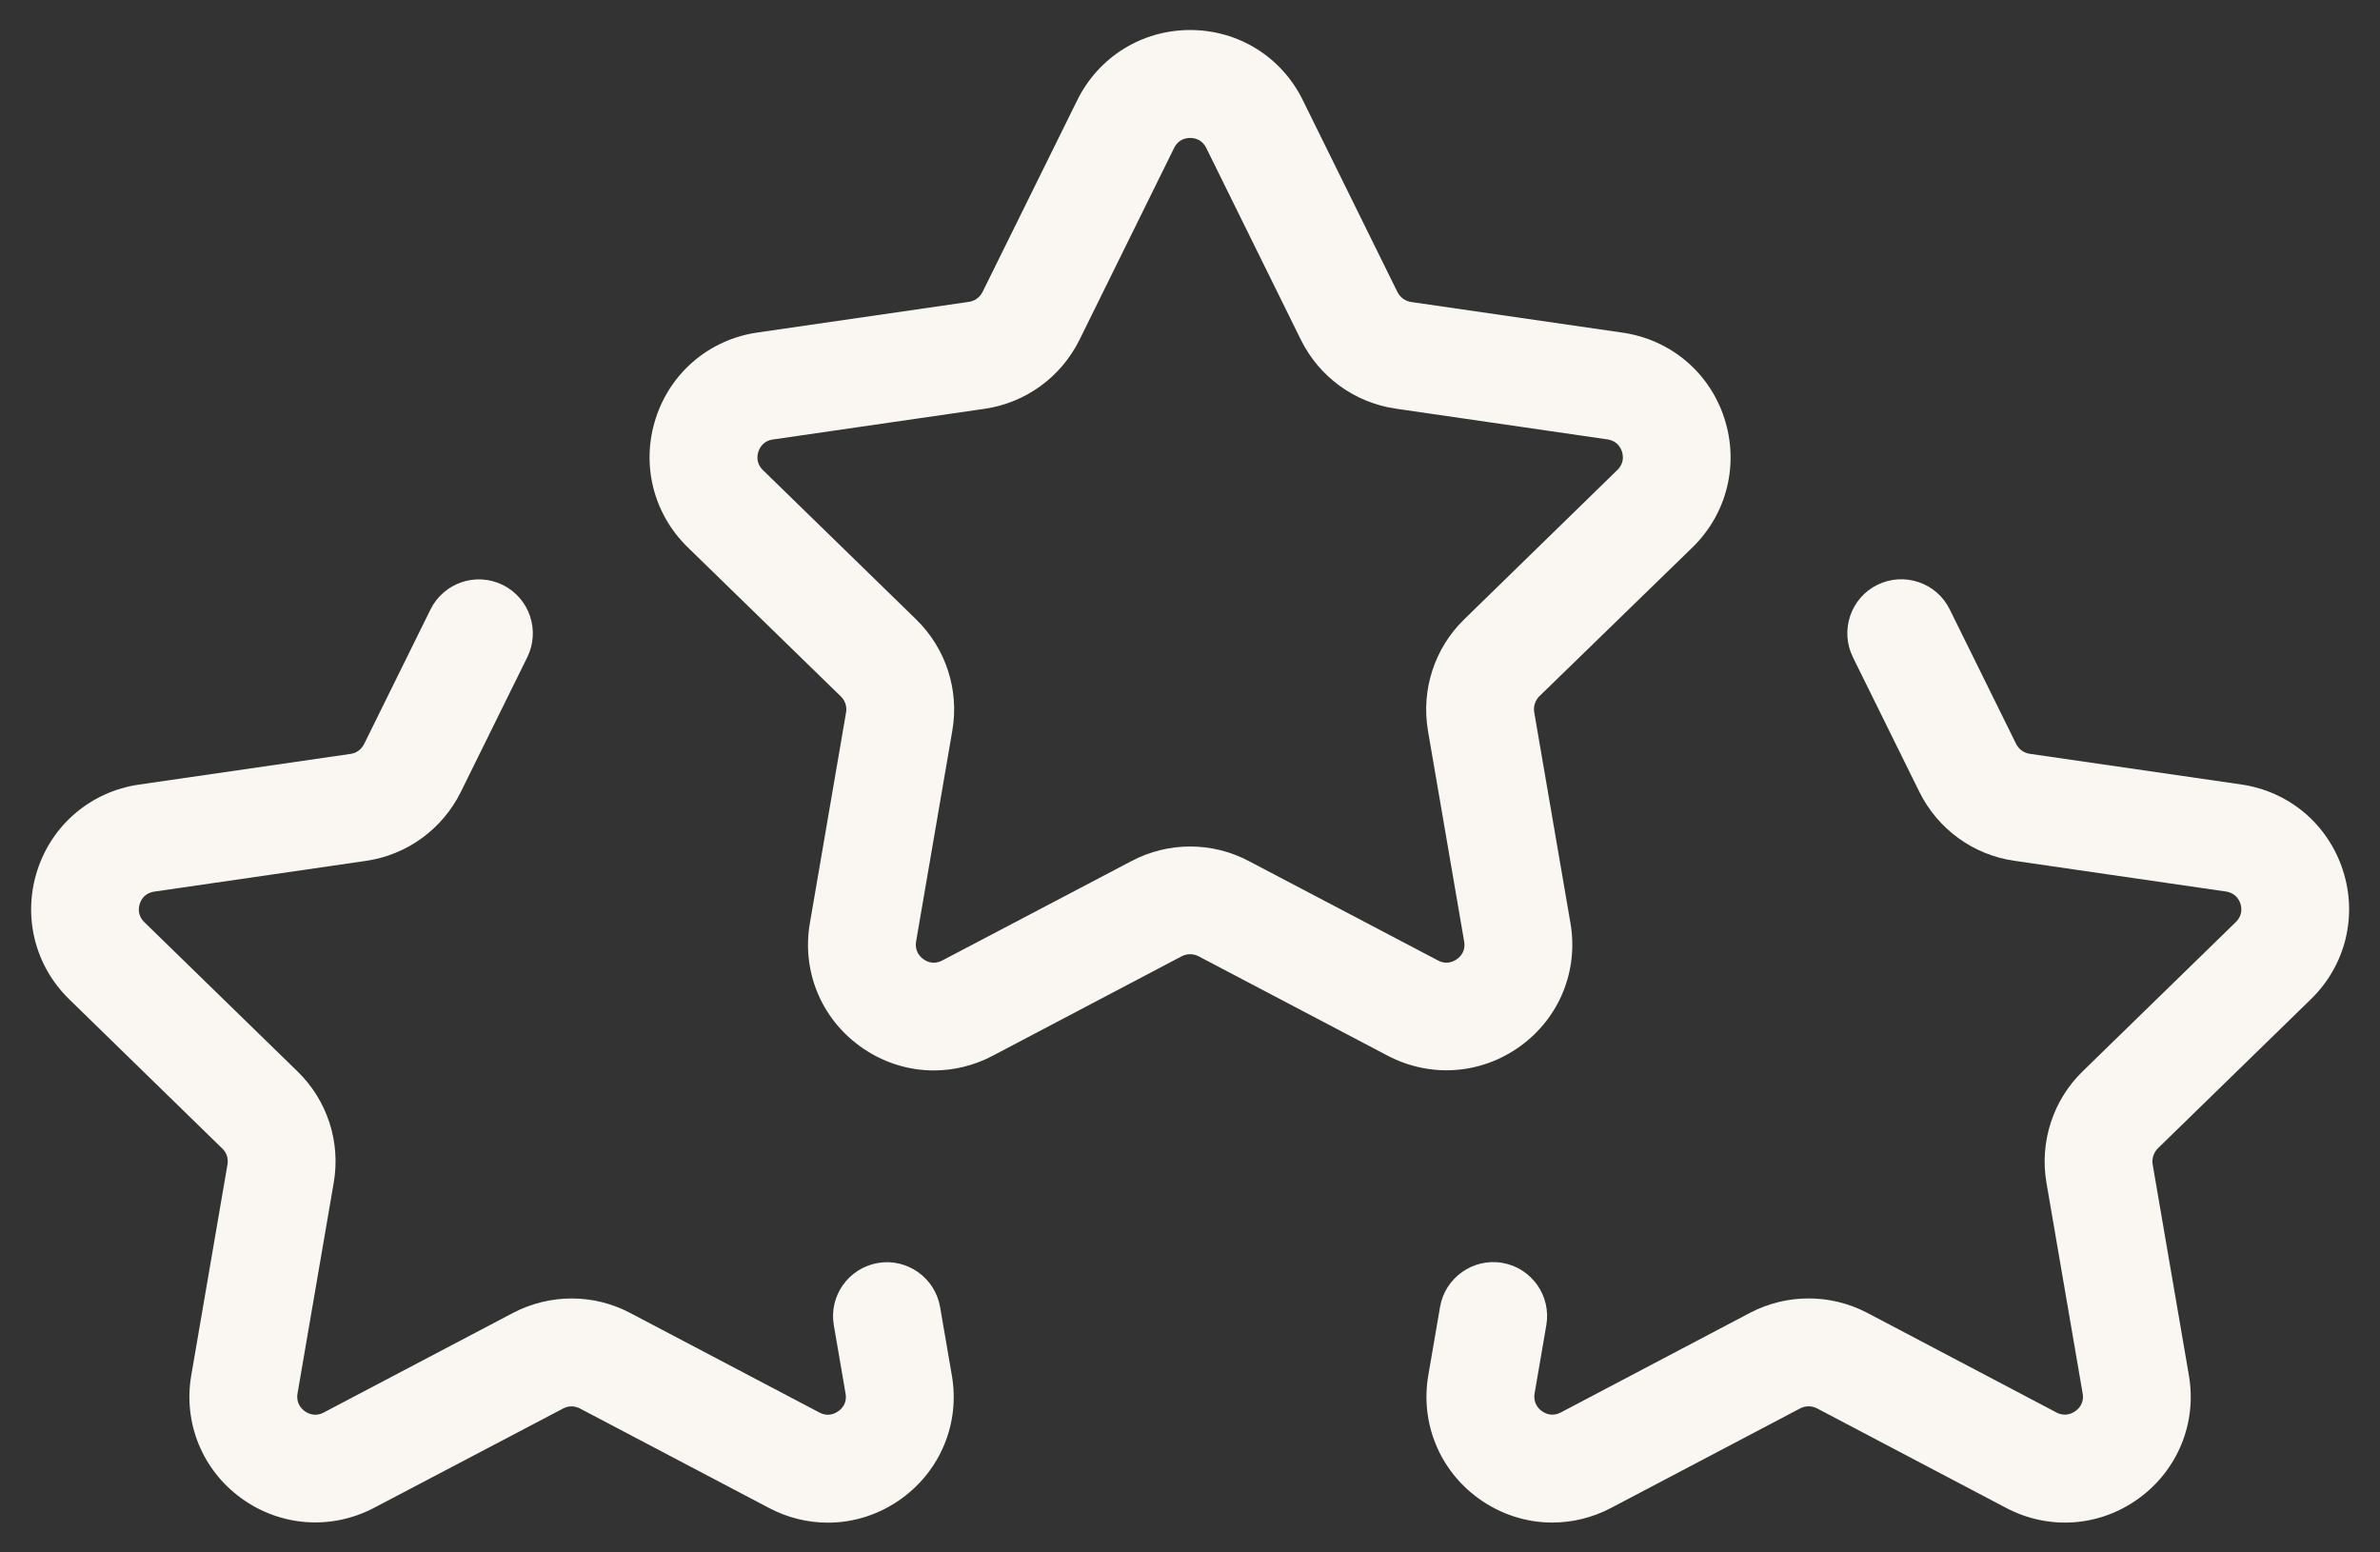 <?xml version="1.0" encoding="utf-8"?>
<svg xmlns="http://www.w3.org/2000/svg" width="46" height="30" viewBox="0 0 46 30" fill="none">
<rect x="0" y="0" width="46" height="30" fill="#333333" stroke="none"/>
<path d="M32.713 10.577C33.38 9.926 33.615 8.972 33.328 8.083C33.041 7.197 32.286 6.563 31.365 6.429L27.274 5.836C27.162 5.819 27.063 5.748 27.011 5.647L25.182 1.939C24.772 1.1 23.935 0.58 23.003 0.58C22.07 0.58 21.234 1.1 20.821 1.936L18.991 5.641C18.939 5.745 18.844 5.816 18.729 5.833L14.638 6.426C13.714 6.56 12.962 7.195 12.675 8.081C12.388 8.966 12.623 9.923 13.29 10.574L16.252 13.459C16.334 13.538 16.372 13.653 16.353 13.765L15.653 17.84C15.494 18.758 15.866 19.672 16.621 20.218C17.047 20.527 17.545 20.686 18.048 20.686C18.434 20.686 18.825 20.593 19.183 20.404L22.841 18.479C22.943 18.427 23.063 18.427 23.164 18.479L26.823 20.402C27.649 20.834 28.627 20.765 29.385 20.216C30.14 19.669 30.512 18.756 30.353 17.837L29.653 13.763C29.634 13.65 29.672 13.536 29.751 13.456L32.713 10.577ZM28.299 11.969C27.725 12.527 27.465 13.333 27.599 14.121L28.299 18.195C28.332 18.381 28.226 18.488 28.16 18.534C28.094 18.581 27.96 18.649 27.794 18.561L24.135 16.639C23.427 16.265 22.579 16.265 21.871 16.639L18.212 18.561C18.045 18.649 17.911 18.583 17.846 18.534C17.78 18.488 17.676 18.378 17.706 18.195L18.406 14.121C18.543 13.333 18.28 12.527 17.706 11.969L14.745 9.084C14.611 8.953 14.633 8.805 14.658 8.729C14.682 8.652 14.753 8.518 14.939 8.493L19.03 7.9C19.823 7.785 20.506 7.288 20.862 6.571L22.691 2.863C22.773 2.691 22.921 2.666 23.003 2.666C23.085 2.666 23.233 2.691 23.315 2.861L25.144 6.568C25.499 7.285 26.183 7.782 26.976 7.897L31.067 8.491C31.253 8.518 31.324 8.649 31.348 8.726C31.373 8.802 31.395 8.95 31.261 9.081L28.299 11.969Z" fill="#FAF7F3"/>
<path d="M43.321 15.16L39.23 14.567C39.118 14.551 39.02 14.48 38.968 14.378L37.683 11.775C37.428 11.258 36.802 11.048 36.285 11.302C35.769 11.556 35.558 12.183 35.812 12.7L37.097 15.303C37.453 16.022 38.136 16.519 38.929 16.634L43.02 17.228C43.206 17.255 43.277 17.386 43.302 17.463C43.326 17.539 43.348 17.687 43.214 17.818L40.253 20.703C39.679 21.261 39.419 22.067 39.553 22.855L40.253 26.929C40.286 27.115 40.179 27.222 40.114 27.268C40.048 27.315 39.914 27.383 39.747 27.296L36.089 25.37C35.38 24.999 34.533 24.999 33.824 25.37L30.166 27.296C29.999 27.383 29.865 27.315 29.799 27.268C29.734 27.222 29.63 27.112 29.66 26.929L29.887 25.608C29.985 25.042 29.602 24.501 29.037 24.405C28.473 24.307 27.929 24.69 27.833 25.256L27.606 26.576C27.448 27.495 27.82 28.408 28.574 28.955C29.001 29.264 29.499 29.423 30.002 29.423C30.387 29.423 30.778 29.33 31.137 29.141L34.795 27.216C34.896 27.164 35.017 27.164 35.118 27.216L38.776 29.141C39.602 29.576 40.584 29.505 41.339 28.955C42.093 28.406 42.465 27.495 42.306 26.576L41.606 22.502C41.587 22.39 41.626 22.275 41.705 22.193L44.666 19.308C45.334 18.658 45.571 17.701 45.282 16.815C44.994 15.929 44.242 15.294 43.321 15.16Z" fill="#FAF7F3"/>
<path d="M4.397 22.501L3.697 26.576C3.538 27.494 3.91 28.408 4.665 28.954C5.42 29.501 6.401 29.572 7.227 29.14L10.886 27.218C10.987 27.163 11.11 27.166 11.208 27.218L14.867 29.143C15.225 29.332 15.616 29.425 16.002 29.425C16.505 29.425 17.003 29.266 17.429 28.957C18.184 28.407 18.556 27.497 18.397 26.578L18.17 25.258C18.072 24.689 17.527 24.309 16.967 24.407C16.398 24.506 16.018 25.044 16.116 25.61L16.343 26.931C16.376 27.117 16.27 27.224 16.204 27.27C16.138 27.317 16.004 27.385 15.838 27.297L12.179 25.372C11.471 24.998 10.623 25.001 9.915 25.372L6.256 27.297C6.09 27.385 5.956 27.317 5.89 27.27C5.824 27.224 5.72 27.114 5.75 26.931L6.45 22.857C6.587 22.067 6.325 21.263 5.75 20.705L2.789 17.82C2.655 17.689 2.677 17.541 2.702 17.465C2.726 17.388 2.795 17.257 2.983 17.23L7.074 16.636C7.867 16.521 8.55 16.024 8.906 15.305L10.191 12.701C10.445 12.185 10.235 11.561 9.718 11.304C9.201 11.05 8.578 11.26 8.321 11.777L7.038 14.377C6.986 14.481 6.891 14.553 6.776 14.569L2.685 15.162C1.764 15.296 1.009 15.931 0.722 16.817C0.435 17.703 0.67 18.66 1.337 19.31L4.296 22.195C4.381 22.274 4.416 22.389 4.397 22.501Z" fill="#FAF7F3"/>
</svg>